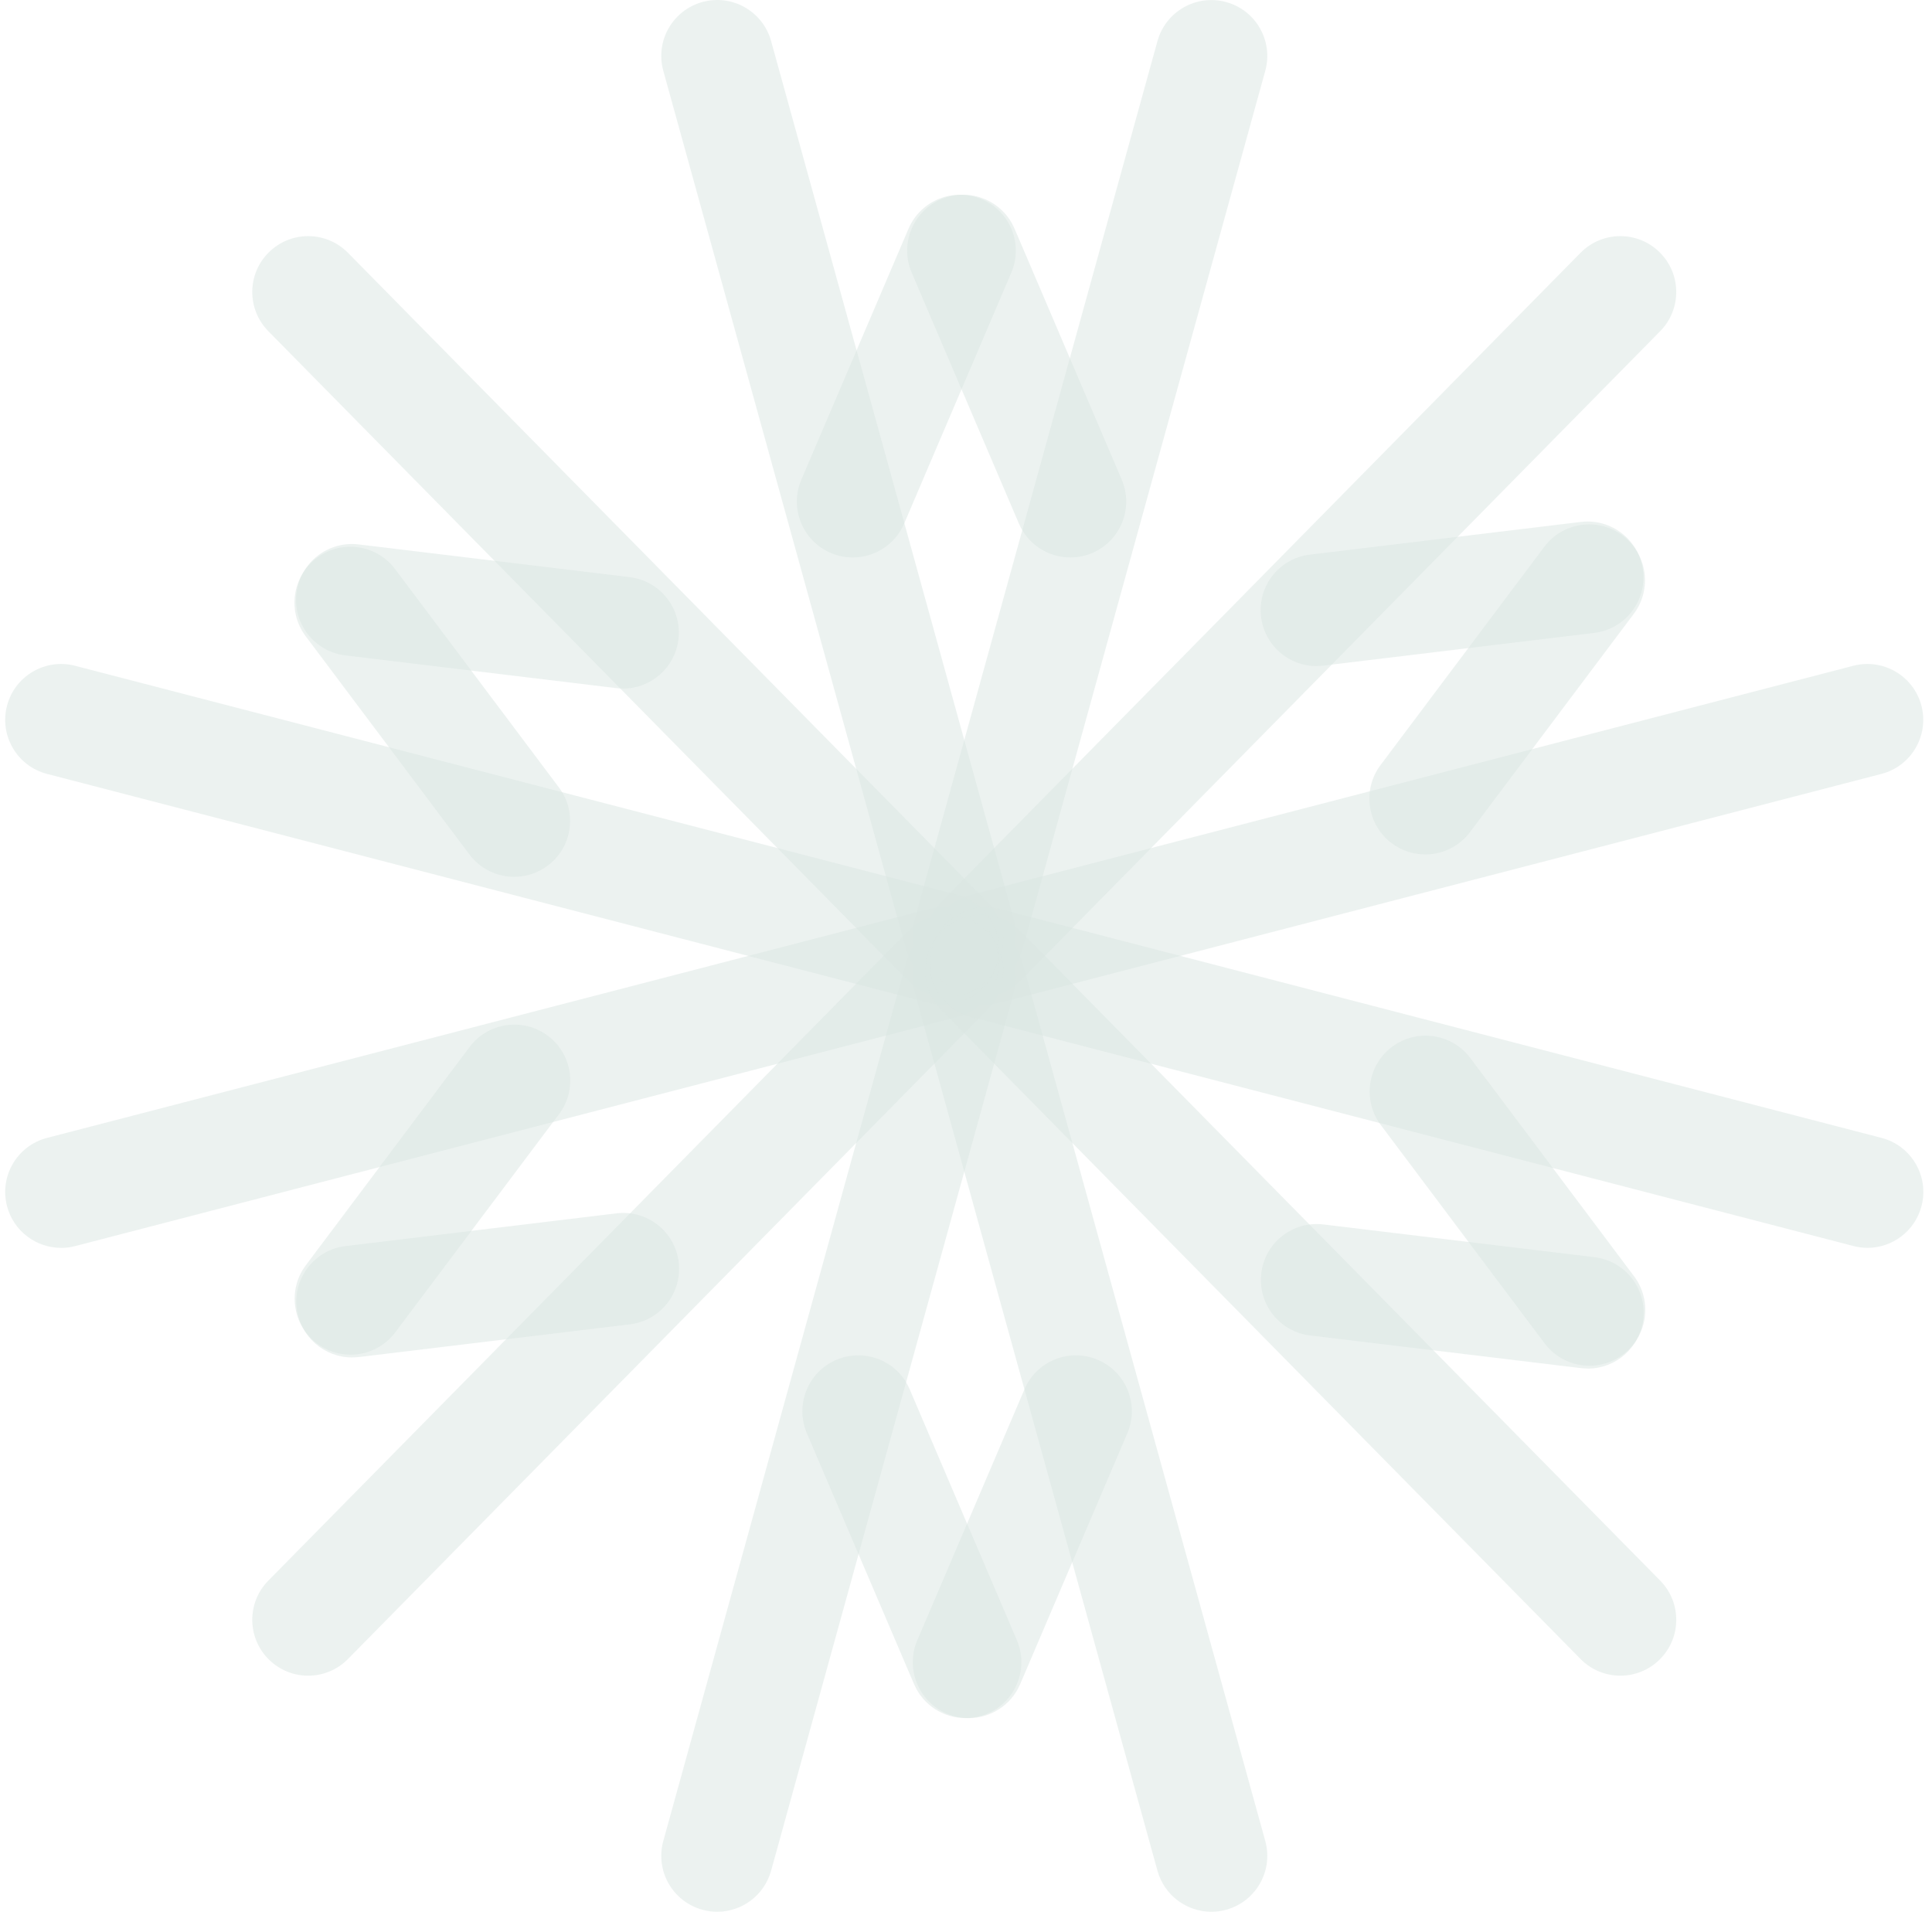 <svg width="95" height="94" viewBox="0 0 95 94" fill="none" xmlns="http://www.w3.org/2000/svg">
<path d="M41.931 27.411C41.572 27.411 41.205 27.34 40.854 27.191C39.459 26.595 38.809 24.981 39.404 23.584L44.674 11.245C45.27 9.851 46.885 9.201 48.28 9.797C49.675 10.392 50.325 12.007 49.729 13.404L44.46 25.742C44.014 26.786 42.997 27.411 41.931 27.411Z" fill="#DBE7E2" fill-opacity="0.5"/>
<path d="M52.628 27.41C51.56 27.41 50.545 26.785 50.1 25.741L44.83 13.403C44.234 12.009 44.881 10.394 46.279 9.796C47.677 9.201 49.289 9.848 49.888 11.245L55.157 23.583C55.753 24.977 55.106 26.592 53.708 27.19C53.357 27.34 52.99 27.41 52.631 27.41H52.628Z" fill="#DBE7E2" fill-opacity="0.5"/>
<path d="M47.194 48.662C45.989 48.662 44.882 47.863 44.545 46.645L32.616 3.482C32.211 2.019 33.07 0.505 34.533 0.1C35.996 -0.305 37.511 0.554 37.916 2.017L49.845 45.18C50.25 46.642 49.391 48.156 47.928 48.561C47.683 48.629 47.436 48.662 47.194 48.662Z" fill="#DBE7E2" fill-opacity="0.5"/>
<path d="M47.637 48.662C47.395 48.662 47.148 48.629 46.903 48.562C45.44 48.156 44.581 46.645 44.986 45.18L56.915 2.02C57.32 0.557 58.832 -0.302 60.298 0.103C61.761 0.508 62.62 2.02 62.215 3.485L50.286 46.648C49.949 47.866 48.845 48.665 47.637 48.665V48.662Z" fill="#DBE7E2" fill-opacity="0.5"/>
<path d="M59.564 94C58.359 94 57.252 93.201 56.915 91.983L44.986 48.82C44.581 47.358 45.44 45.844 46.903 45.439C48.366 45.034 49.881 45.893 50.286 47.355L62.215 90.518C62.62 91.981 61.761 93.495 60.298 93.9C60.053 93.968 59.806 94 59.564 94Z" fill="#DBE7E2" fill-opacity="0.5"/>
<path d="M35.267 94C35.025 94 34.778 93.968 34.533 93.9C33.07 93.495 32.211 91.983 32.616 90.518L44.545 47.355C44.95 45.893 46.462 45.034 47.928 45.439C49.391 45.844 50.25 47.355 49.845 48.82L37.916 91.983C37.578 93.201 36.474 94 35.267 94Z" fill="#DBE7E2" fill-opacity="0.5"/>
<path d="M48.464 49.396C47.243 49.396 46.125 48.575 45.804 47.339C45.424 45.871 46.305 44.37 47.773 43.99L91.131 32.736C92.599 32.355 94.1 33.236 94.481 34.704C94.862 36.172 93.981 37.672 92.512 38.053L49.154 49.306C48.923 49.366 48.69 49.396 48.461 49.396H48.464Z" fill="#DBE7E2" fill-opacity="0.5"/>
<path d="M48.247 49.016C47.55 49.016 46.854 48.752 46.319 48.225C45.236 47.159 45.223 45.419 46.289 44.34L77.717 12.431C78.783 11.349 80.524 11.335 81.603 12.401C82.685 13.466 82.699 15.206 81.633 16.285L50.204 48.195C49.666 48.741 48.956 49.016 48.247 49.016Z" fill="#DBE7E2" fill-opacity="0.5"/>
<path d="M3.003 61.357C1.782 61.357 0.664 60.536 0.343 59.299C-0.037 57.831 0.844 56.331 2.312 55.95L45.67 44.697C47.138 44.316 48.639 45.197 49.02 46.664C49.401 48.132 48.52 49.633 47.051 50.013L3.694 61.27C3.462 61.33 3.229 61.359 3 61.359L3.003 61.357Z" fill="#DBE7E2" fill-opacity="0.5"/>
<path d="M15.153 82.393C14.457 82.393 13.761 82.129 13.225 81.602C12.143 80.537 12.129 78.797 13.195 77.718L44.624 45.808C45.69 44.726 47.43 44.713 48.509 45.778C49.592 46.844 49.605 48.583 48.539 49.663L17.111 81.572C16.572 82.118 15.863 82.393 15.153 82.393Z" fill="#DBE7E2" fill-opacity="0.5"/>
<path d="M46.584 49.016C45.874 49.016 45.162 48.741 44.626 48.195L13.195 16.285C12.129 15.203 12.143 13.464 13.225 12.401C14.307 11.335 16.047 11.349 17.111 12.431L48.539 44.34C49.605 45.422 49.592 47.162 48.509 48.225C47.974 48.752 47.278 49.016 46.581 49.016H46.584Z" fill="#DBE7E2" fill-opacity="0.5"/>
<path d="M46.364 49.396C46.136 49.396 45.902 49.366 45.671 49.306L2.313 38.053C0.845 37.672 -0.039 36.172 0.344 34.704C0.725 33.236 2.226 32.355 3.694 32.736L47.052 43.99C48.521 44.37 49.404 45.871 49.021 47.339C48.7 48.575 47.585 49.396 46.362 49.396H46.364Z" fill="#DBE7E2" fill-opacity="0.5"/>
<path d="M79.676 82.393C78.966 82.393 78.254 82.118 77.718 81.572L46.29 49.662C45.224 48.58 45.237 46.841 46.32 45.778C47.402 44.712 49.142 44.726 50.205 45.808L81.634 77.717C82.7 78.799 82.686 80.539 81.604 81.602C81.068 82.129 80.372 82.393 79.676 82.393Z" fill="#DBE7E2" fill-opacity="0.5"/>
<path d="M91.828 61.356C91.6 61.356 91.366 61.326 91.135 61.266L47.777 50.012C46.309 49.632 45.425 48.131 45.808 46.663C46.189 45.196 47.69 44.315 49.158 44.696L92.516 55.949C93.984 56.33 94.868 57.83 94.485 59.298C94.164 60.535 93.049 61.356 91.826 61.356H91.828Z" fill="#DBE7E2" fill-opacity="0.5"/>
<path d="M47.631 84.478C47.272 84.478 46.905 84.407 46.554 84.258C45.159 83.662 44.509 82.048 45.105 80.65L50.375 68.312C50.97 66.918 52.585 66.268 53.983 66.863C55.378 67.459 56.028 69.073 55.432 70.471L50.163 82.809C49.717 83.853 48.7 84.478 47.634 84.478H47.631Z" fill="#DBE7E2" fill-opacity="0.5"/>
<path d="M47.475 84.478C46.407 84.478 45.392 83.852 44.946 82.809L39.676 70.471C39.081 69.076 39.728 67.461 41.126 66.863C42.523 66.268 44.136 66.915 44.731 68.312L50.001 80.65C50.597 82.045 49.95 83.659 48.552 84.257C48.201 84.407 47.834 84.478 47.475 84.478Z" fill="#DBE7E2" fill-opacity="0.5"/>
<path d="M64.734 32.75C63.364 32.75 62.178 31.725 62.009 30.33C61.827 28.825 62.901 27.454 64.408 27.272L77.732 25.663C79.238 25.481 80.609 26.555 80.791 28.061C80.973 29.567 79.899 30.937 78.393 31.119L65.069 32.728C64.957 32.742 64.846 32.747 64.737 32.747L64.734 32.75Z" fill="#DBE7E2" fill-opacity="0.5"/>
<path d="M70.083 42.011C69.509 42.011 68.93 41.832 68.435 41.462C67.222 40.551 66.975 38.828 67.885 37.616L75.94 26.884C76.851 25.672 78.575 25.424 79.787 26.335C81 27.246 81.248 28.969 80.337 30.181L72.282 40.913C71.741 41.633 70.918 42.011 70.083 42.011Z" fill="#DBE7E2" fill-opacity="0.5"/>
<path d="M17.315 66.746C15.945 66.746 14.759 65.722 14.591 64.327C14.408 62.821 15.482 61.451 16.989 61.269L30.313 59.66C31.819 59.478 33.19 60.551 33.372 62.057C33.554 63.563 32.48 64.933 30.974 65.115L17.65 66.725C17.538 66.738 17.427 66.743 17.318 66.743L17.315 66.746Z" fill="#DBE7E2" fill-opacity="0.5"/>
<path d="M17.236 66.607C16.662 66.607 16.083 66.428 15.588 66.058C14.375 65.148 14.128 63.424 15.039 62.212L23.093 51.48C24.004 50.268 25.728 50.021 26.941 50.931C28.154 51.842 28.401 53.565 27.49 54.778L19.436 65.509C18.895 66.23 18.071 66.607 17.236 66.607Z" fill="#DBE7E2" fill-opacity="0.5"/>
<path d="M78.075 67.29C77.967 67.29 77.855 67.284 77.744 67.271L64.419 65.662C62.913 65.48 61.839 64.11 62.021 62.604C62.203 61.098 63.568 60.024 65.08 60.206L78.404 61.815C79.911 61.998 80.985 63.367 80.803 64.873C80.634 66.268 79.448 67.293 78.078 67.293L78.075 67.29Z" fill="#DBE7E2" fill-opacity="0.5"/>
<path d="M78.154 67.151C77.319 67.151 76.493 66.771 75.954 66.053L67.9 55.321C66.989 54.106 67.234 52.386 68.449 51.475C69.662 50.564 71.386 50.809 72.297 52.024L80.351 62.756C81.262 63.971 81.017 65.692 79.802 66.602C79.307 66.972 78.728 67.151 78.154 67.151Z" fill="#DBE7E2" fill-opacity="0.5"/>
<path d="M30.632 33.853C30.523 33.853 30.412 33.847 30.3 33.834L16.976 32.225C15.47 32.043 14.396 30.673 14.578 29.167C14.76 27.661 16.128 26.587 17.637 26.769L30.961 28.378C32.467 28.561 33.541 29.93 33.359 31.436C33.191 32.831 32.005 33.856 30.635 33.856L30.632 33.853Z" fill="#DBE7E2" fill-opacity="0.5"/>
<path d="M25.284 43.111C24.449 43.111 23.623 42.731 23.084 42.013L15.03 31.281C14.119 30.066 14.364 28.346 15.579 27.435C16.792 26.524 18.516 26.769 19.427 27.984L27.481 38.716C28.392 39.931 28.147 41.651 26.932 42.562C26.437 42.932 25.858 43.111 25.284 43.111Z" fill="#DBE7E2" fill-opacity="0.5"/>
</svg>

